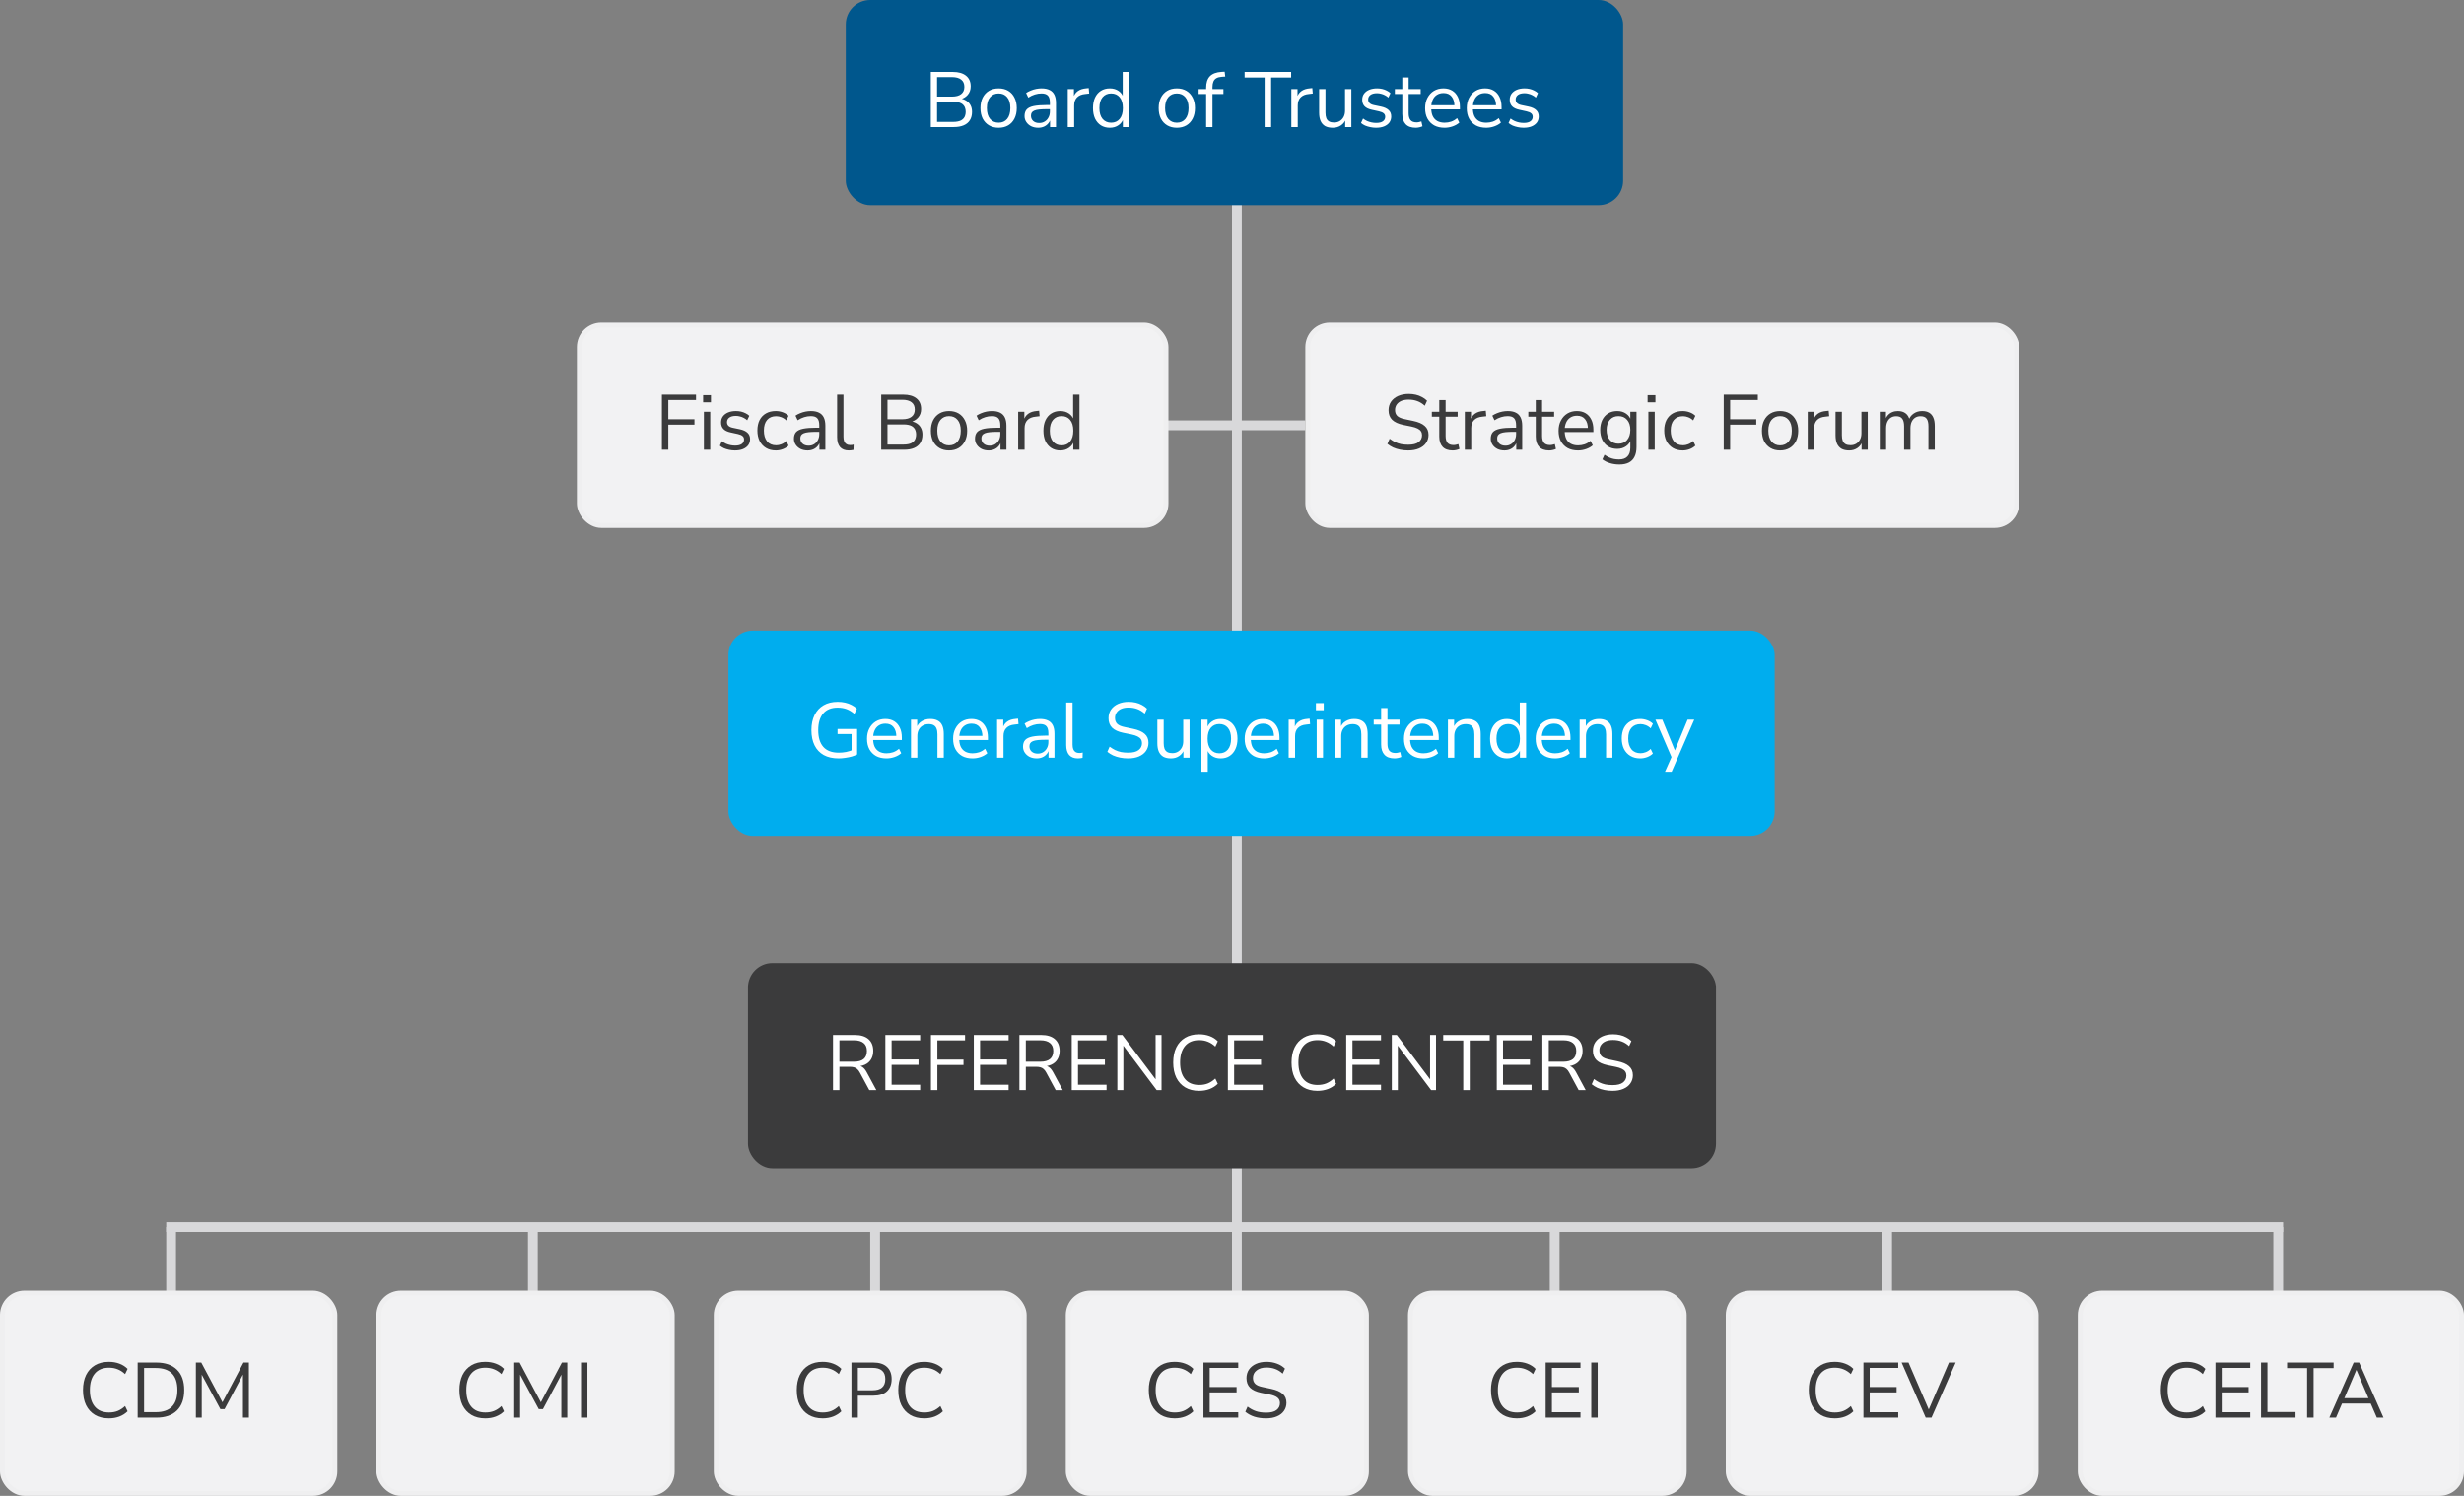 <svg xmlns="http://www.w3.org/2000/svg" width="504" height="306" viewBox="0 0 504 306" fill="none"><rect x="0" y="0" width="504" height="306" fill="#808080" stroke="none"/><line x1="238" y1="87" x2="267" y2="87" stroke="#D8D8DA" stroke-width="2"></line><line x1="34" y1="251" x2="467" y2="251" stroke="#D8D8DA" stroke-width="2"></line><line x1="253" y1="251" x2="253" y2="265" stroke="#D8D8DA" stroke-width="2"></line><line x1="318" y1="251" x2="318" y2="265" stroke="#D8D8DA" stroke-width="2"></line><line x1="386" y1="251" x2="386" y2="265" stroke="#D8D8DA" stroke-width="2"></line><line x1="466" y1="251" x2="466" y2="265" stroke="#D8D8DA" stroke-width="2"></line><line x1="35" y1="251" x2="35" y2="265" stroke="#D8D8DA" stroke-width="2"></line><line x1="109" y1="251" x2="109" y2="265" stroke="#D8D8DA" stroke-width="2"></line><line x1="179" y1="251" x2="179" y2="265" stroke="#D8D8DA" stroke-width="2"></line><line x1="253" y1="6" x2="253" y2="252" stroke="#D8D8DA" stroke-width="2"></line><rect x="173" width="159" height="42" rx="5" fill="#00578D"></rect><path d="M190.392 26V14.72H194.904C196.056 14.72 196.952 14.976 197.592 15.488C198.232 16 198.552 16.725 198.552 17.664C198.552 18.368 198.344 18.955 197.928 19.424C197.523 19.893 196.968 20.203 196.264 20.352V20.128C196.797 20.192 197.256 20.347 197.64 20.592C198.024 20.827 198.317 21.141 198.52 21.536C198.723 21.92 198.824 22.373 198.824 22.896C198.824 23.568 198.675 24.139 198.376 24.608C198.088 25.067 197.667 25.413 197.112 25.648C196.557 25.883 195.885 26 195.096 26H190.392ZM191.672 24.944H194.968C195.309 24.944 195.613 24.917 195.88 24.864C196.157 24.811 196.397 24.731 196.6 24.624C196.803 24.507 196.973 24.368 197.112 24.208C197.251 24.048 197.352 23.856 197.416 23.632C197.491 23.408 197.528 23.157 197.528 22.88C197.528 22.592 197.491 22.341 197.416 22.128C197.352 21.904 197.251 21.712 197.112 21.552C196.973 21.381 196.803 21.243 196.6 21.136C196.397 21.029 196.157 20.949 195.88 20.896C195.613 20.843 195.309 20.816 194.968 20.816H191.672V24.944ZM191.672 19.76H194.712C195.544 19.76 196.173 19.589 196.6 19.248C197.037 18.907 197.256 18.416 197.256 17.776C197.256 17.115 197.037 16.619 196.6 16.288C196.173 15.947 195.544 15.776 194.712 15.776H191.672V19.76ZM204.261 26.144C203.503 26.144 202.847 25.979 202.293 25.648C201.738 25.317 201.306 24.853 200.997 24.256C200.698 23.648 200.549 22.933 200.549 22.112C200.549 21.291 200.698 20.581 200.997 19.984C201.306 19.376 201.738 18.907 202.293 18.576C202.847 18.245 203.503 18.08 204.261 18.08C205.018 18.08 205.674 18.245 206.229 18.576C206.783 18.907 207.21 19.376 207.509 19.984C207.818 20.581 207.973 21.291 207.973 22.112C207.973 22.933 207.818 23.648 207.509 24.256C207.21 24.853 206.783 25.317 206.229 25.648C205.674 25.979 205.018 26.144 204.261 26.144ZM204.261 25.104C204.997 25.104 205.578 24.848 206.005 24.336C206.442 23.813 206.661 23.067 206.661 22.096C206.661 21.136 206.442 20.4 206.005 19.888C205.578 19.376 204.997 19.12 204.261 19.12C203.535 19.12 202.954 19.376 202.517 19.888C202.079 20.4 201.861 21.136 201.861 22.096C201.861 23.067 202.079 23.813 202.517 24.336C202.954 24.848 203.535 25.104 204.261 25.104ZM212.367 26.144C211.834 26.144 211.354 26.043 210.927 25.84C210.511 25.627 210.18 25.339 209.935 24.976C209.69 24.613 209.567 24.208 209.567 23.76C209.567 23.184 209.711 22.731 209.999 22.4C210.298 22.069 210.783 21.835 211.455 21.696C212.138 21.557 213.066 21.488 214.239 21.488H214.959V22.336H214.255C213.604 22.336 213.06 22.357 212.623 22.4C212.186 22.443 211.839 22.517 211.583 22.624C211.327 22.731 211.146 22.869 211.039 23.04C210.932 23.211 210.879 23.424 210.879 23.68C210.879 24.117 211.028 24.475 211.327 24.752C211.636 25.029 212.052 25.168 212.575 25.168C213.002 25.168 213.375 25.067 213.695 24.864C214.026 24.661 214.282 24.384 214.463 24.032C214.655 23.68 214.751 23.275 214.751 22.816V20.992C214.751 20.331 214.618 19.856 214.351 19.568C214.084 19.269 213.647 19.12 213.039 19.12C212.57 19.12 212.116 19.189 211.679 19.328C211.242 19.456 210.794 19.669 210.335 19.968L209.887 19.024C210.164 18.832 210.479 18.667 210.831 18.528C211.183 18.379 211.551 18.267 211.935 18.192C212.319 18.117 212.687 18.08 213.039 18.08C213.711 18.08 214.266 18.192 214.703 18.416C215.14 18.629 215.466 18.96 215.679 19.408C215.892 19.845 215.999 20.411 215.999 21.104V26H214.783V24.192H214.927C214.842 24.597 214.676 24.944 214.431 25.232C214.196 25.52 213.903 25.744 213.551 25.904C213.199 26.064 212.804 26.144 212.367 26.144ZM218.404 26V18.224H219.668V20.064H219.508C219.689 19.435 220.004 18.96 220.452 18.64C220.9 18.309 221.492 18.117 222.228 18.064L222.692 18.016L222.788 19.136L221.972 19.232C221.246 19.296 220.686 19.531 220.292 19.936C219.908 20.331 219.716 20.875 219.716 21.568V26H218.404ZM227.004 26.144C226.311 26.144 225.703 25.979 225.18 25.648C224.668 25.317 224.268 24.853 223.98 24.256C223.703 23.648 223.564 22.933 223.564 22.112C223.564 21.28 223.703 20.565 223.98 19.968C224.268 19.36 224.668 18.896 225.18 18.576C225.703 18.245 226.311 18.08 227.004 18.08C227.708 18.08 228.311 18.256 228.812 18.608C229.313 18.96 229.649 19.435 229.82 20.032H229.644V14.72H230.94V26H229.676V24.144H229.836C229.665 24.752 229.324 25.237 228.812 25.6C228.311 25.963 227.708 26.144 227.004 26.144ZM227.276 25.104C228.012 25.104 228.593 24.848 229.02 24.336C229.457 23.813 229.676 23.072 229.676 22.112C229.676 21.141 229.457 20.4 229.02 19.888C228.593 19.376 228.012 19.12 227.276 19.12C226.551 19.12 225.969 19.376 225.532 19.888C225.095 20.4 224.876 21.141 224.876 22.112C224.876 23.072 225.095 23.813 225.532 24.336C225.969 24.848 226.551 25.104 227.276 25.104ZM240.714 26.144C239.956 26.144 239.3 25.979 238.746 25.648C238.191 25.317 237.759 24.853 237.45 24.256C237.151 23.648 237.002 22.933 237.002 22.112C237.002 21.291 237.151 20.581 237.45 19.984C237.759 19.376 238.191 18.907 238.746 18.576C239.3 18.245 239.956 18.08 240.714 18.08C241.471 18.08 242.127 18.245 242.682 18.576C243.236 18.907 243.663 19.376 243.962 19.984C244.271 20.581 244.426 21.291 244.426 22.112C244.426 22.933 244.271 23.648 243.962 24.256C243.663 24.853 243.236 25.317 242.682 25.648C242.127 25.979 241.471 26.144 240.714 26.144ZM240.714 25.104C241.45 25.104 242.031 24.848 242.458 24.336C242.895 23.813 243.114 23.067 243.114 22.096C243.114 21.136 242.895 20.4 242.458 19.888C242.031 19.376 241.45 19.12 240.714 19.12C239.988 19.12 239.407 19.376 238.97 19.888C238.532 20.4 238.314 21.136 238.314 22.096C238.314 23.067 238.532 23.813 238.97 24.336C239.407 24.848 239.988 25.104 240.714 25.104ZM246.71 26V19.232H245.174V18.224H247.062L246.71 18.56V17.952C246.71 16.917 246.966 16.133 247.478 15.6C248.001 15.067 248.801 14.768 249.878 14.704L250.502 14.672L250.614 15.664L249.878 15.712C249.441 15.744 249.083 15.84 248.806 16C248.529 16.16 248.326 16.389 248.198 16.688C248.07 16.987 248.006 17.355 248.006 17.792V18.464L247.814 18.224H250.246V19.232H248.006V26H246.71ZM258.676 26V15.856H254.58V14.72H264.1V15.856H260.004V26H258.676ZM264.138 26V18.224H265.402V20.064H265.242C265.423 19.435 265.738 18.96 266.186 18.64C266.634 18.309 267.226 18.117 267.962 18.064L268.426 18.016L268.522 19.136L267.706 19.232C266.981 19.296 266.421 19.531 266.026 19.936C265.642 20.331 265.45 20.875 265.45 21.568V26H264.138ZM272.624 26.144C271.995 26.144 271.472 26.032 271.056 25.808C270.651 25.573 270.342 25.227 270.128 24.768C269.926 24.309 269.824 23.739 269.824 23.056V18.224H271.12V23.04C271.12 23.499 271.179 23.883 271.296 24.192C271.424 24.491 271.622 24.715 271.888 24.864C272.155 25.003 272.486 25.072 272.88 25.072C273.328 25.072 273.718 24.971 274.048 24.768C274.379 24.565 274.64 24.283 274.832 23.92C275.024 23.557 275.12 23.131 275.12 22.64V18.224H276.416V26H275.152V24.208H275.36C275.147 24.837 274.795 25.317 274.304 25.648C273.824 25.979 273.264 26.144 272.624 26.144ZM281.465 26.144C281.06 26.144 280.665 26.101 280.281 26.016C279.908 25.941 279.556 25.835 279.225 25.696C278.905 25.547 278.628 25.371 278.393 25.168L278.809 24.256C279.065 24.459 279.342 24.629 279.641 24.768C279.94 24.896 280.244 24.992 280.553 25.056C280.862 25.12 281.177 25.152 281.497 25.152C282.105 25.152 282.564 25.04 282.873 24.816C283.182 24.592 283.337 24.288 283.337 23.904C283.337 23.605 283.236 23.371 283.033 23.2C282.83 23.019 282.51 22.88 282.073 22.784L280.617 22.464C279.945 22.325 279.444 22.085 279.113 21.744C278.793 21.403 278.633 20.96 278.633 20.416C278.633 19.936 278.756 19.525 279.001 19.184C279.257 18.832 279.614 18.56 280.073 18.368C280.532 18.176 281.065 18.08 281.673 18.08C282.036 18.08 282.382 18.117 282.713 18.192C283.044 18.267 283.353 18.379 283.641 18.528C283.94 18.667 284.196 18.843 284.409 19.056L283.977 19.968C283.774 19.776 283.545 19.616 283.289 19.488C283.033 19.349 282.766 19.248 282.489 19.184C282.222 19.109 281.95 19.072 281.673 19.072C281.076 19.072 280.622 19.189 280.313 19.424C280.004 19.659 279.849 19.968 279.849 20.352C279.849 20.651 279.945 20.896 280.137 21.088C280.329 21.28 280.628 21.419 281.033 21.504L282.489 21.808C283.182 21.957 283.7 22.197 284.041 22.528C284.393 22.848 284.569 23.285 284.569 23.84C284.569 24.309 284.441 24.72 284.185 25.072C283.929 25.413 283.566 25.68 283.097 25.872C282.638 26.053 282.094 26.144 281.465 26.144ZM289.586 26.144C288.669 26.144 287.981 25.899 287.522 25.408C287.063 24.917 286.834 24.219 286.834 23.312V19.232H285.314V18.224H286.834V15.84H288.13V18.224H290.594V19.232H288.13V23.184C288.13 23.792 288.258 24.256 288.514 24.576C288.77 24.885 289.186 25.04 289.762 25.04C289.933 25.04 290.103 25.019 290.274 24.976C290.445 24.933 290.599 24.891 290.738 24.848L290.962 25.84C290.823 25.915 290.621 25.984 290.354 26.048C290.087 26.112 289.831 26.144 289.586 26.144ZM295.486 26.144C294.664 26.144 293.955 25.984 293.358 25.664C292.771 25.333 292.312 24.869 291.982 24.272C291.662 23.675 291.502 22.96 291.502 22.128C291.502 21.317 291.662 20.613 291.982 20.016C292.302 19.408 292.739 18.933 293.294 18.592C293.859 18.251 294.51 18.08 295.246 18.08C295.95 18.08 296.552 18.235 297.054 18.544C297.555 18.853 297.939 19.291 298.206 19.856C298.483 20.421 298.622 21.099 298.622 21.888V22.384H292.494V21.536H297.758L297.502 21.744C297.502 20.891 297.31 20.229 296.926 19.76C296.552 19.28 296.003 19.04 295.278 19.04C294.734 19.04 294.27 19.168 293.886 19.424C293.512 19.669 293.23 20.016 293.038 20.464C292.846 20.901 292.75 21.413 292.75 22V22.096C292.75 22.747 292.851 23.296 293.054 23.744C293.267 24.192 293.582 24.533 293.998 24.768C294.414 24.992 294.91 25.104 295.486 25.104C295.944 25.104 296.387 25.035 296.814 24.896C297.251 24.747 297.662 24.507 298.046 24.176L298.494 25.088C298.142 25.408 297.694 25.664 297.15 25.856C296.606 26.048 296.051 26.144 295.486 26.144ZM304.001 26.144C303.18 26.144 302.471 25.984 301.873 25.664C301.287 25.333 300.828 24.869 300.497 24.272C300.177 23.675 300.017 22.96 300.017 22.128C300.017 21.317 300.177 20.613 300.497 20.016C300.817 19.408 301.255 18.933 301.809 18.592C302.375 18.251 303.025 18.08 303.761 18.08C304.465 18.08 305.068 18.235 305.569 18.544C306.071 18.853 306.455 19.291 306.721 19.856C306.999 20.421 307.137 21.099 307.137 21.888V22.384H301.009V21.536H306.273L306.017 21.744C306.017 20.891 305.825 20.229 305.441 19.76C305.068 19.28 304.519 19.04 303.793 19.04C303.249 19.04 302.785 19.168 302.401 19.424C302.028 19.669 301.745 20.016 301.553 20.464C301.361 20.901 301.265 21.413 301.265 22V22.096C301.265 22.747 301.367 23.296 301.569 23.744C301.783 24.192 302.097 24.533 302.513 24.768C302.929 24.992 303.425 25.104 304.001 25.104C304.46 25.104 304.903 25.035 305.329 24.896C305.767 24.747 306.177 24.507 306.561 24.176L307.009 25.088C306.657 25.408 306.209 25.664 305.665 25.856C305.121 26.048 304.567 26.144 304.001 26.144ZM311.637 26.144C311.232 26.144 310.837 26.101 310.453 26.016C310.08 25.941 309.728 25.835 309.397 25.696C309.077 25.547 308.8 25.371 308.565 25.168L308.981 24.256C309.237 24.459 309.514 24.629 309.813 24.768C310.112 24.896 310.416 24.992 310.725 25.056C311.034 25.12 311.349 25.152 311.669 25.152C312.277 25.152 312.736 25.04 313.045 24.816C313.354 24.592 313.509 24.288 313.509 23.904C313.509 23.605 313.408 23.371 313.205 23.2C313.002 23.019 312.682 22.88 312.245 22.784L310.789 22.464C310.117 22.325 309.616 22.085 309.285 21.744C308.965 21.403 308.805 20.96 308.805 20.416C308.805 19.936 308.928 19.525 309.173 19.184C309.429 18.832 309.786 18.56 310.245 18.368C310.704 18.176 311.237 18.08 311.845 18.08C312.208 18.08 312.554 18.117 312.885 18.192C313.216 18.267 313.525 18.379 313.813 18.528C314.112 18.667 314.368 18.843 314.581 19.056L314.149 19.968C313.946 19.776 313.717 19.616 313.461 19.488C313.205 19.349 312.938 19.248 312.661 19.184C312.394 19.109 312.122 19.072 311.845 19.072C311.248 19.072 310.794 19.189 310.485 19.424C310.176 19.659 310.021 19.968 310.021 20.352C310.021 20.651 310.117 20.896 310.309 21.088C310.501 21.28 310.8 21.419 311.205 21.504L312.661 21.808C313.354 21.957 313.872 22.197 314.213 22.528C314.565 22.848 314.741 23.285 314.741 23.84C314.741 24.309 314.613 24.72 314.357 25.072C314.101 25.413 313.738 25.68 313.269 25.872C312.81 26.053 312.266 26.144 311.637 26.144Z" fill="white"></path><rect x="118.5" y="66.5" width="120" height="41" rx="4.5" fill="#F2F2F3"></rect><rect x="118.5" y="66.5" width="120" height="41" rx="4.5" stroke="#EFEFF0"></rect><path d="M135.392 92V80.72H142.368V81.824H136.704V85.76H142.048V86.864H136.704V92H135.392ZM143.822 82.288V80.832H145.422V82.288H143.822ZM143.982 92V84.224H145.278V92H143.982ZM150.324 92.144C149.919 92.144 149.524 92.101 149.14 92.016C148.767 91.941 148.415 91.835 148.084 91.696C147.764 91.547 147.487 91.371 147.252 91.168L147.668 90.256C147.924 90.459 148.202 90.629 148.5 90.768C148.799 90.896 149.103 90.992 149.412 91.056C149.722 91.12 150.036 91.152 150.356 91.152C150.964 91.152 151.423 91.04 151.732 90.816C152.042 90.592 152.196 90.288 152.196 89.904C152.196 89.605 152.095 89.371 151.892 89.2C151.69 89.019 151.37 88.88 150.932 88.784L149.476 88.464C148.804 88.325 148.303 88.085 147.972 87.744C147.652 87.403 147.492 86.96 147.492 86.416C147.492 85.936 147.615 85.525 147.86 85.184C148.116 84.832 148.474 84.56 148.932 84.368C149.391 84.176 149.924 84.08 150.532 84.08C150.895 84.08 151.242 84.117 151.572 84.192C151.903 84.267 152.212 84.379 152.5 84.528C152.799 84.667 153.055 84.843 153.268 85.056L152.836 85.968C152.634 85.776 152.404 85.616 152.148 85.488C151.892 85.349 151.626 85.248 151.348 85.184C151.082 85.109 150.81 85.072 150.532 85.072C149.935 85.072 149.482 85.189 149.172 85.424C148.863 85.659 148.708 85.968 148.708 86.352C148.708 86.651 148.804 86.896 148.996 87.088C149.188 87.28 149.487 87.419 149.892 87.504L151.348 87.808C152.042 87.957 152.559 88.197 152.9 88.528C153.252 88.848 153.428 89.285 153.428 89.84C153.428 90.309 153.3 90.72 153.044 91.072C152.788 91.413 152.426 91.68 151.956 91.872C151.498 92.053 150.954 92.144 150.324 92.144ZM158.7 92.144C157.921 92.144 157.249 91.973 156.684 91.632C156.118 91.291 155.681 90.816 155.372 90.208C155.073 89.589 154.924 88.875 154.924 88.064C154.924 87.243 155.073 86.533 155.372 85.936C155.681 85.339 156.118 84.88 156.684 84.56C157.249 84.24 157.921 84.08 158.7 84.08C159.18 84.08 159.654 84.165 160.124 84.336C160.593 84.507 160.982 84.747 161.292 85.056L160.844 86C160.534 85.701 160.193 85.483 159.82 85.344C159.457 85.205 159.11 85.136 158.78 85.136C157.969 85.136 157.345 85.392 156.908 85.904C156.47 86.405 156.252 87.131 156.252 88.08C156.252 89.008 156.47 89.744 156.908 90.288C157.345 90.821 157.969 91.088 158.78 91.088C159.11 91.088 159.457 91.019 159.82 90.88C160.193 90.741 160.534 90.517 160.844 90.208L161.292 91.152C160.982 91.461 160.588 91.707 160.108 91.888C159.638 92.059 159.169 92.144 158.7 92.144ZM165.195 92.144C164.662 92.144 164.182 92.043 163.755 91.84C163.339 91.627 163.009 91.339 162.763 90.976C162.518 90.613 162.395 90.208 162.395 89.76C162.395 89.184 162.539 88.731 162.827 88.4C163.126 88.069 163.611 87.835 164.283 87.696C164.966 87.557 165.894 87.488 167.067 87.488H167.787V88.336H167.083C166.433 88.336 165.889 88.357 165.451 88.4C165.014 88.443 164.667 88.517 164.411 88.624C164.155 88.731 163.974 88.869 163.867 89.04C163.761 89.211 163.707 89.424 163.707 89.68C163.707 90.117 163.857 90.475 164.155 90.752C164.465 91.029 164.881 91.168 165.403 91.168C165.83 91.168 166.203 91.067 166.523 90.864C166.854 90.661 167.11 90.384 167.291 90.032C167.483 89.68 167.579 89.275 167.579 88.816V86.992C167.579 86.331 167.446 85.856 167.179 85.568C166.913 85.269 166.475 85.12 165.867 85.12C165.398 85.12 164.945 85.189 164.507 85.328C164.07 85.456 163.622 85.669 163.163 85.968L162.715 85.024C162.993 84.832 163.307 84.667 163.659 84.528C164.011 84.379 164.379 84.267 164.763 84.192C165.147 84.117 165.515 84.08 165.867 84.08C166.539 84.08 167.094 84.192 167.531 84.416C167.969 84.629 168.294 84.96 168.507 85.408C168.721 85.845 168.827 86.411 168.827 87.104V92H167.611V90.192H167.755C167.67 90.597 167.505 90.944 167.259 91.232C167.025 91.52 166.731 91.744 166.379 91.904C166.027 92.064 165.633 92.144 165.195 92.144ZM173.616 92.144C172.826 92.144 172.229 91.909 171.824 91.44C171.429 90.971 171.232 90.299 171.232 89.424V80.72H172.528V89.328C172.528 89.701 172.576 90.016 172.672 90.272C172.778 90.528 172.933 90.72 173.136 90.848C173.338 90.976 173.589 91.04 173.888 91.04C174.016 91.04 174.138 91.035 174.256 91.024C174.384 91.003 174.501 90.976 174.608 90.944L174.576 92.032C174.405 92.064 174.24 92.091 174.08 92.112C173.93 92.133 173.776 92.144 173.616 92.144ZM180.251 92V80.72H184.763C185.915 80.72 186.811 80.976 187.451 81.488C188.091 82 188.411 82.725 188.411 83.664C188.411 84.368 188.203 84.955 187.787 85.424C187.382 85.893 186.827 86.203 186.123 86.352V86.128C186.657 86.192 187.115 86.347 187.499 86.592C187.883 86.827 188.177 87.141 188.379 87.536C188.582 87.92 188.683 88.373 188.683 88.896C188.683 89.568 188.534 90.139 188.235 90.608C187.947 91.067 187.526 91.413 186.971 91.648C186.417 91.883 185.745 92 184.955 92H180.251ZM181.531 90.944H184.827C185.169 90.944 185.473 90.917 185.739 90.864C186.017 90.811 186.257 90.731 186.459 90.624C186.662 90.507 186.833 90.368 186.971 90.208C187.11 90.048 187.211 89.856 187.275 89.632C187.35 89.408 187.387 89.157 187.387 88.88C187.387 88.592 187.35 88.341 187.275 88.128C187.211 87.904 187.11 87.712 186.971 87.552C186.833 87.381 186.662 87.243 186.459 87.136C186.257 87.029 186.017 86.949 185.739 86.896C185.473 86.843 185.169 86.816 184.827 86.816H181.531V90.944ZM181.531 85.76H184.571C185.403 85.76 186.033 85.589 186.459 85.248C186.897 84.907 187.115 84.416 187.115 83.776C187.115 83.115 186.897 82.619 186.459 82.288C186.033 81.947 185.403 81.776 184.571 81.776H181.531V85.76ZM194.12 92.144C193.363 92.144 192.707 91.979 192.152 91.648C191.597 91.317 191.165 90.853 190.856 90.256C190.557 89.648 190.408 88.933 190.408 88.112C190.408 87.291 190.557 86.581 190.856 85.984C191.165 85.376 191.597 84.907 192.152 84.576C192.707 84.245 193.363 84.08 194.12 84.08C194.877 84.08 195.533 84.245 196.088 84.576C196.643 84.907 197.069 85.376 197.368 85.984C197.677 86.581 197.832 87.291 197.832 88.112C197.832 88.933 197.677 89.648 197.368 90.256C197.069 90.853 196.643 91.317 196.088 91.648C195.533 91.979 194.877 92.144 194.12 92.144ZM194.12 91.104C194.856 91.104 195.437 90.848 195.864 90.336C196.301 89.813 196.52 89.067 196.52 88.096C196.52 87.136 196.301 86.4 195.864 85.888C195.437 85.376 194.856 85.12 194.12 85.12C193.395 85.12 192.813 85.376 192.376 85.888C191.939 86.4 191.72 87.136 191.72 88.096C191.72 89.067 191.939 89.813 192.376 90.336C192.813 90.848 193.395 91.104 194.12 91.104ZM202.227 92.144C201.693 92.144 201.213 92.043 200.787 91.84C200.371 91.627 200.04 91.339 199.795 90.976C199.549 90.613 199.427 90.208 199.427 89.76C199.427 89.184 199.571 88.731 199.859 88.4C200.157 88.069 200.643 87.835 201.315 87.696C201.997 87.557 202.925 87.488 204.099 87.488H204.819V88.336H204.115C203.464 88.336 202.92 88.357 202.483 88.4C202.045 88.443 201.699 88.517 201.443 88.624C201.187 88.731 201.005 88.869 200.899 89.04C200.792 89.211 200.739 89.424 200.739 89.68C200.739 90.117 200.888 90.475 201.187 90.752C201.496 91.029 201.912 91.168 202.435 91.168C202.861 91.168 203.235 91.067 203.555 90.864C203.885 90.661 204.141 90.384 204.323 90.032C204.515 89.68 204.611 89.275 204.611 88.816V86.992C204.611 86.331 204.477 85.856 204.211 85.568C203.944 85.269 203.507 85.12 202.899 85.12C202.429 85.12 201.976 85.189 201.539 85.328C201.101 85.456 200.653 85.669 200.195 85.968L199.747 85.024C200.024 84.832 200.339 84.667 200.691 84.528C201.043 84.379 201.411 84.267 201.795 84.192C202.179 84.117 202.547 84.08 202.899 84.08C203.571 84.08 204.125 84.192 204.563 84.416C205 84.629 205.325 84.96 205.539 85.408C205.752 85.845 205.859 86.411 205.859 87.104V92H204.643V90.192H204.787C204.701 90.597 204.536 90.944 204.291 91.232C204.056 91.52 203.763 91.744 203.411 91.904C203.059 92.064 202.664 92.144 202.227 92.144ZM208.263 92V84.224H209.527V86.064H209.367C209.548 85.435 209.863 84.96 210.311 84.64C210.759 84.309 211.351 84.117 212.087 84.064L212.551 84.016L212.647 85.136L211.831 85.232C211.106 85.296 210.546 85.531 210.151 85.936C209.767 86.331 209.575 86.875 209.575 87.568V92H208.263ZM216.864 92.144C216.17 92.144 215.562 91.979 215.039 91.648C214.528 91.317 214.128 90.853 213.84 90.256C213.562 89.648 213.424 88.933 213.424 88.112C213.424 87.28 213.562 86.565 213.84 85.968C214.128 85.36 214.528 84.896 215.039 84.576C215.562 84.245 216.17 84.08 216.864 84.08C217.568 84.08 218.17 84.256 218.672 84.608C219.173 84.96 219.509 85.435 219.68 86.032H219.504V80.72H220.8V92H219.536V90.144H219.696C219.525 90.752 219.184 91.237 218.672 91.6C218.17 91.963 217.568 92.144 216.864 92.144ZM217.136 91.104C217.872 91.104 218.453 90.848 218.88 90.336C219.317 89.813 219.536 89.072 219.536 88.112C219.536 87.141 219.317 86.4 218.88 85.888C218.453 85.376 217.872 85.12 217.136 85.12C216.41 85.12 215.829 85.376 215.392 85.888C214.954 86.4 214.736 87.141 214.736 88.112C214.736 89.072 214.954 89.813 215.392 90.336C215.829 90.848 216.41 91.104 217.136 91.104Z" fill="#3B3B3C"></path><rect x="267.5" y="66.5" width="145" height="41" rx="4.5" fill="#F2F2F3"></rect><rect x="267.5" y="66.5" width="145" height="41" rx="4.5" stroke="#EFEFF0"></rect><path d="M288.04 92.144C287.453 92.144 286.899 92.091 286.376 91.984C285.864 91.877 285.389 91.728 284.952 91.536C284.525 91.333 284.136 91.088 283.784 90.8L284.248 89.744C284.611 90.011 284.979 90.24 285.352 90.432C285.736 90.613 286.147 90.752 286.584 90.848C287.032 90.933 287.517 90.976 288.04 90.976C289 90.976 289.709 90.8 290.168 90.448C290.637 90.085 290.872 89.611 290.872 89.024C290.872 88.715 290.797 88.448 290.648 88.224C290.509 88 290.275 87.808 289.944 87.648C289.624 87.488 289.203 87.355 288.68 87.248L287.016 86.912C286.013 86.699 285.261 86.352 284.76 85.872C284.269 85.381 284.024 84.731 284.024 83.92C284.024 83.248 284.195 82.661 284.536 82.16C284.888 81.659 285.373 81.269 285.992 80.992C286.621 80.715 287.336 80.576 288.136 80.576C288.648 80.576 289.133 80.629 289.592 80.736C290.051 80.843 290.472 81.003 290.856 81.216C291.251 81.419 291.597 81.669 291.896 81.968L291.432 82.992C290.952 82.555 290.445 82.24 289.912 82.048C289.379 81.845 288.781 81.744 288.12 81.744C287.555 81.744 287.064 81.829 286.648 82C286.243 82.171 285.923 82.421 285.688 82.752C285.464 83.072 285.352 83.445 285.352 83.872C285.352 84.384 285.507 84.789 285.816 85.088C286.136 85.387 286.653 85.605 287.368 85.744L289.032 86.096C290.109 86.32 290.904 86.661 291.416 87.12C291.939 87.568 292.2 88.181 292.2 88.96C292.2 89.579 292.029 90.133 291.688 90.624C291.357 91.104 290.877 91.477 290.248 91.744C289.629 92.011 288.893 92.144 288.04 92.144ZM297.149 92.144C296.231 92.144 295.543 91.899 295.085 91.408C294.626 90.917 294.397 90.219 294.397 89.312V85.232H292.877V84.224H294.397V81.84H295.693V84.224H298.157V85.232H295.693V89.184C295.693 89.792 295.821 90.256 296.077 90.576C296.333 90.885 296.749 91.04 297.325 91.04C297.495 91.04 297.666 91.019 297.837 90.976C298.007 90.933 298.162 90.891 298.301 90.848L298.525 91.84C298.386 91.915 298.183 91.984 297.917 92.048C297.65 92.112 297.394 92.144 297.149 92.144ZM299.622 92V84.224H300.886V86.064H300.726C300.908 85.435 301.222 84.96 301.67 84.64C302.118 84.309 302.71 84.117 303.446 84.064L303.91 84.016L304.006 85.136L303.19 85.232C302.465 85.296 301.905 85.531 301.51 85.936C301.126 86.331 300.934 86.875 300.934 87.568V92H299.622ZM307.727 92.144C307.193 92.144 306.713 92.043 306.287 91.84C305.871 91.627 305.54 91.339 305.295 90.976C305.049 90.613 304.927 90.208 304.927 89.76C304.927 89.184 305.071 88.731 305.359 88.4C305.657 88.069 306.143 87.835 306.815 87.696C307.497 87.557 308.425 87.488 309.599 87.488H310.319V88.336H309.615C308.964 88.336 308.42 88.357 307.983 88.4C307.545 88.443 307.199 88.517 306.943 88.624C306.687 88.731 306.505 88.869 306.399 89.04C306.292 89.211 306.239 89.424 306.239 89.68C306.239 90.117 306.388 90.475 306.687 90.752C306.996 91.029 307.412 91.168 307.935 91.168C308.361 91.168 308.735 91.067 309.055 90.864C309.385 90.661 309.641 90.384 309.823 90.032C310.015 89.68 310.111 89.275 310.111 88.816V86.992C310.111 86.331 309.977 85.856 309.711 85.568C309.444 85.269 309.007 85.12 308.399 85.12C307.929 85.12 307.476 85.189 307.039 85.328C306.601 85.456 306.153 85.669 305.695 85.968L305.247 85.024C305.524 84.832 305.839 84.667 306.191 84.528C306.543 84.379 306.911 84.267 307.295 84.192C307.679 84.117 308.047 84.08 308.399 84.08C309.071 84.08 309.625 84.192 310.063 84.416C310.5 84.629 310.825 84.96 311.039 85.408C311.252 85.845 311.359 86.411 311.359 87.104V92H310.143V90.192H310.287C310.201 90.597 310.036 90.944 309.791 91.232C309.556 91.52 309.263 91.744 308.911 91.904C308.559 92.064 308.164 92.144 307.727 92.144ZM316.883 92.144C315.966 92.144 315.278 91.899 314.819 91.408C314.36 90.917 314.131 90.219 314.131 89.312V85.232H312.611V84.224H314.131V81.84H315.427V84.224H317.891V85.232H315.427V89.184C315.427 89.792 315.555 90.256 315.811 90.576C316.067 90.885 316.483 91.04 317.059 91.04C317.23 91.04 317.4 91.019 317.571 90.976C317.742 90.933 317.896 90.891 318.035 90.848L318.259 91.84C318.12 91.915 317.918 91.984 317.651 92.048C317.384 92.112 317.128 92.144 316.883 92.144ZM322.783 92.144C321.961 92.144 321.252 91.984 320.655 91.664C320.068 91.333 319.609 90.869 319.279 90.272C318.959 89.675 318.799 88.96 318.799 88.128C318.799 87.317 318.959 86.613 319.279 86.016C319.599 85.408 320.036 84.933 320.591 84.592C321.156 84.251 321.807 84.08 322.543 84.08C323.247 84.08 323.849 84.235 324.351 84.544C324.852 84.853 325.236 85.291 325.503 85.856C325.78 86.421 325.919 87.099 325.919 87.888V88.384H319.791V87.536H325.055L324.799 87.744C324.799 86.891 324.607 86.229 324.223 85.76C323.849 85.28 323.3 85.04 322.575 85.04C322.031 85.04 321.567 85.168 321.183 85.424C320.809 85.669 320.527 86.016 320.335 86.464C320.143 86.901 320.047 87.413 320.047 88V88.096C320.047 88.747 320.148 89.296 320.351 89.744C320.564 90.192 320.879 90.533 321.295 90.768C321.711 90.992 322.207 91.104 322.783 91.104C323.241 91.104 323.684 91.035 324.111 90.896C324.548 90.747 324.959 90.507 325.343 90.176L325.791 91.088C325.439 91.408 324.991 91.664 324.447 91.856C323.903 92.048 323.348 92.144 322.783 92.144ZM331.234 95.024C330.562 95.024 329.927 94.933 329.33 94.752C328.743 94.581 328.221 94.32 327.762 93.968L328.194 93.024C328.514 93.248 328.829 93.429 329.138 93.568C329.458 93.717 329.783 93.824 330.114 93.888C330.455 93.952 330.807 93.984 331.17 93.984C331.927 93.984 332.498 93.781 332.882 93.376C333.277 92.971 333.474 92.384 333.474 91.616V89.808H333.634C333.474 90.427 333.133 90.917 332.61 91.28C332.098 91.643 331.495 91.824 330.802 91.824C330.087 91.824 329.469 91.664 328.946 91.344C328.423 91.013 328.018 90.555 327.73 89.968C327.453 89.381 327.314 88.704 327.314 87.936C327.314 87.168 327.453 86.496 327.73 85.92C328.018 85.333 328.423 84.88 328.946 84.56C329.469 84.24 330.087 84.08 330.802 84.08C331.506 84.08 332.114 84.261 332.626 84.624C333.138 84.976 333.469 85.456 333.618 86.064H333.474V84.224H334.738V91.44C334.738 92.229 334.605 92.891 334.338 93.424C334.082 93.957 333.693 94.357 333.17 94.624C332.647 94.891 332.002 95.024 331.234 95.024ZM331.042 90.768C331.789 90.768 332.381 90.512 332.818 90C333.255 89.488 333.474 88.8 333.474 87.936C333.474 87.072 333.255 86.389 332.818 85.888C332.381 85.376 331.789 85.12 331.042 85.12C330.306 85.12 329.719 85.376 329.282 85.888C328.845 86.389 328.626 87.072 328.626 87.936C328.626 88.8 328.845 89.488 329.282 90C329.719 90.512 330.306 90.768 331.042 90.768ZM337.009 82.288V80.832H338.609V82.288H337.009ZM337.169 92V84.224H338.465V92H337.169ZM344.184 92.144C343.405 92.144 342.733 91.973 342.168 91.632C341.603 91.291 341.165 90.816 340.856 90.208C340.557 89.589 340.408 88.875 340.408 88.064C340.408 87.243 340.557 86.533 340.856 85.936C341.165 85.339 341.603 84.88 342.168 84.56C342.733 84.24 343.405 84.08 344.184 84.08C344.664 84.08 345.139 84.165 345.608 84.336C346.077 84.507 346.467 84.747 346.776 85.056L346.328 86C346.019 85.701 345.677 85.483 345.304 85.344C344.941 85.205 344.595 85.136 344.264 85.136C343.453 85.136 342.829 85.392 342.392 85.904C341.955 86.405 341.736 87.131 341.736 88.08C341.736 89.008 341.955 89.744 342.392 90.288C342.829 90.821 343.453 91.088 344.264 91.088C344.595 91.088 344.941 91.019 345.304 90.88C345.677 90.741 346.019 90.517 346.328 90.208L346.776 91.152C346.467 91.461 346.072 91.707 345.592 91.888C345.123 92.059 344.653 92.144 344.184 92.144ZM352.58 92V80.72H359.556V81.824H353.892V85.76H359.236V86.864H353.892V92H352.58ZM364.104 92.144C363.347 92.144 362.691 91.979 362.136 91.648C361.582 91.317 361.15 90.853 360.84 90.256C360.542 89.648 360.392 88.933 360.392 88.112C360.392 87.291 360.542 86.581 360.84 85.984C361.15 85.376 361.582 84.907 362.136 84.576C362.691 84.245 363.347 84.08 364.104 84.08C364.862 84.08 365.518 84.245 366.072 84.576C366.627 84.907 367.054 85.376 367.352 85.984C367.662 86.581 367.816 87.291 367.816 88.112C367.816 88.933 367.662 89.648 367.352 90.256C367.054 90.853 366.627 91.317 366.072 91.648C365.518 91.979 364.862 92.144 364.104 92.144ZM364.104 91.104C364.84 91.104 365.422 90.848 365.848 90.336C366.286 89.813 366.504 89.067 366.504 88.096C366.504 87.136 366.286 86.4 365.848 85.888C365.422 85.376 364.84 85.12 364.104 85.12C363.379 85.12 362.798 85.376 362.36 85.888C361.923 86.4 361.704 87.136 361.704 88.096C361.704 89.067 361.923 89.813 362.36 90.336C362.798 90.848 363.379 91.104 364.104 91.104ZM369.763 92V84.224H371.027V86.064H370.867C371.048 85.435 371.363 84.96 371.811 84.64C372.259 84.309 372.851 84.117 373.587 84.064L374.051 84.016L374.147 85.136L373.331 85.232C372.606 85.296 372.046 85.531 371.651 85.936C371.267 86.331 371.075 86.875 371.075 87.568V92H369.763ZM378.249 92.144C377.62 92.144 377.097 92.032 376.681 91.808C376.276 91.573 375.967 91.227 375.753 90.768C375.551 90.309 375.449 89.739 375.449 89.056V84.224H376.745V89.04C376.745 89.499 376.804 89.883 376.921 90.192C377.049 90.491 377.247 90.715 377.513 90.864C377.78 91.003 378.111 91.072 378.505 91.072C378.953 91.072 379.343 90.971 379.673 90.768C380.004 90.565 380.265 90.283 380.457 89.92C380.649 89.557 380.745 89.131 380.745 88.64V84.224H382.041V92H380.777V90.208H380.985C380.772 90.837 380.42 91.317 379.929 91.648C379.449 91.979 378.889 92.144 378.249 92.144ZM384.498 92V84.224H385.762V85.952H385.586C385.714 85.557 385.901 85.221 386.146 84.944C386.402 84.656 386.701 84.443 387.042 84.304C387.394 84.155 387.778 84.08 388.194 84.08C388.855 84.08 389.389 84.24 389.794 84.56C390.21 84.869 390.487 85.355 390.626 86.016H390.386C390.578 85.419 390.919 84.949 391.41 84.608C391.911 84.256 392.493 84.08 393.154 84.08C393.741 84.08 394.221 84.192 394.594 84.416C394.978 84.64 395.266 84.981 395.458 85.44C395.65 85.888 395.746 86.459 395.746 87.152V92H394.45V87.216C394.45 86.501 394.327 85.979 394.082 85.648C393.837 85.307 393.421 85.136 392.834 85.136C392.418 85.136 392.05 85.237 391.73 85.44C391.421 85.643 391.181 85.931 391.01 86.304C390.85 86.667 390.77 87.099 390.77 87.6V92H389.474V87.216C389.474 86.501 389.346 85.979 389.09 85.648C388.845 85.307 388.434 85.136 387.858 85.136C387.431 85.136 387.063 85.237 386.754 85.44C386.445 85.643 386.205 85.931 386.034 86.304C385.874 86.667 385.794 87.099 385.794 87.6V92H384.498Z" fill="#3B3B3C"></path><rect x="149" y="129" width="214" height="42" rx="5" fill="#00ADEE"></rect><path d="M171.544 155.144C170.339 155.144 169.32 154.915 168.488 154.456C167.667 153.997 167.043 153.336 166.616 152.472C166.189 151.608 165.976 150.573 165.976 149.368C165.976 148.173 166.189 147.144 166.616 146.28C167.043 145.416 167.656 144.749 168.456 144.28C169.256 143.811 170.221 143.576 171.352 143.576C171.885 143.576 172.387 143.629 172.856 143.736C173.336 143.843 173.779 144.003 174.184 144.216C174.6 144.419 174.963 144.675 175.272 144.984L174.76 146.04C174.248 145.592 173.72 145.267 173.176 145.064C172.632 144.861 172.019 144.76 171.336 144.76C170.045 144.76 169.059 145.16 168.376 145.96C167.704 146.76 167.368 147.896 167.368 149.368C167.368 150.861 167.715 152.003 168.408 152.792C169.112 153.581 170.168 153.976 171.576 153.976C172.088 153.976 172.589 153.928 173.08 153.832C173.571 153.725 174.035 153.581 174.472 153.4L174.184 154.152V150.168H171.32V149.128H175.32V154.344C175.032 154.493 174.675 154.632 174.248 154.76C173.821 154.877 173.373 154.968 172.904 155.032C172.435 155.107 171.981 155.144 171.544 155.144ZM181.329 155.144C180.508 155.144 179.799 154.984 179.201 154.664C178.615 154.333 178.156 153.869 177.825 153.272C177.505 152.675 177.345 151.96 177.345 151.128C177.345 150.317 177.505 149.613 177.825 149.016C178.145 148.408 178.583 147.933 179.137 147.592C179.703 147.251 180.353 147.08 181.089 147.08C181.793 147.08 182.396 147.235 182.897 147.544C183.399 147.853 183.783 148.291 184.049 148.856C184.327 149.421 184.465 150.099 184.465 150.888V151.384H178.337V150.536H183.601L183.345 150.744C183.345 149.891 183.153 149.229 182.769 148.76C182.396 148.28 181.847 148.04 181.121 148.04C180.577 148.04 180.113 148.168 179.729 148.424C179.356 148.669 179.073 149.016 178.881 149.464C178.689 149.901 178.593 150.413 178.593 151V151.096C178.593 151.747 178.695 152.296 178.897 152.744C179.111 153.192 179.425 153.533 179.841 153.768C180.257 153.992 180.753 154.104 181.329 154.104C181.788 154.104 182.231 154.035 182.657 153.896C183.095 153.747 183.505 153.507 183.889 153.176L184.337 154.088C183.985 154.408 183.537 154.664 182.993 154.856C182.449 155.048 181.895 155.144 181.329 155.144ZM186.341 155V147.224H187.605V148.952H187.429C187.653 148.333 188.016 147.869 188.517 147.56C189.029 147.24 189.616 147.08 190.277 147.08C190.896 147.08 191.408 147.192 191.813 147.416C192.229 147.629 192.538 147.965 192.741 148.424C192.944 148.883 193.045 149.459 193.045 150.152V155H191.749V150.232C191.749 149.752 191.685 149.357 191.557 149.048C191.44 148.739 191.248 148.509 190.981 148.36C190.725 148.211 190.389 148.136 189.973 148.136C189.504 148.136 189.093 148.237 188.741 148.44C188.389 148.643 188.117 148.925 187.925 149.288C187.733 149.651 187.637 150.077 187.637 150.568V155H186.341ZM198.939 155.144C198.117 155.144 197.408 154.984 196.811 154.664C196.224 154.333 195.765 153.869 195.435 153.272C195.115 152.675 194.955 151.96 194.955 151.128C194.955 150.317 195.115 149.613 195.435 149.016C195.755 148.408 196.192 147.933 196.747 147.592C197.312 147.251 197.963 147.08 198.699 147.08C199.403 147.08 200.005 147.235 200.507 147.544C201.008 147.853 201.392 148.291 201.659 148.856C201.936 149.421 202.075 150.099 202.075 150.888V151.384H195.947V150.536H201.211L200.955 150.744C200.955 149.891 200.763 149.229 200.379 148.76C200.005 148.28 199.456 148.04 198.731 148.04C198.187 148.04 197.723 148.168 197.339 148.424C196.965 148.669 196.683 149.016 196.491 149.464C196.299 149.901 196.203 150.413 196.203 151V151.096C196.203 151.747 196.304 152.296 196.507 152.744C196.72 153.192 197.035 153.533 197.451 153.768C197.867 153.992 198.363 154.104 198.939 154.104C199.397 154.104 199.84 154.035 200.267 153.896C200.704 153.747 201.115 153.507 201.499 153.176L201.947 154.088C201.595 154.408 201.147 154.664 200.603 154.856C200.059 155.048 199.504 155.144 198.939 155.144ZM203.95 155V147.224H205.214V149.064H205.054C205.236 148.435 205.55 147.96 205.998 147.64C206.446 147.309 207.038 147.117 207.774 147.064L208.238 147.016L208.334 148.136L207.518 148.232C206.793 148.296 206.233 148.531 205.838 148.936C205.454 149.331 205.262 149.875 205.262 150.568V155H203.95ZM212.055 155.144C211.521 155.144 211.041 155.043 210.615 154.84C210.199 154.627 209.868 154.339 209.623 153.976C209.377 153.613 209.255 153.208 209.255 152.76C209.255 152.184 209.399 151.731 209.687 151.4C209.985 151.069 210.471 150.835 211.143 150.696C211.825 150.557 212.753 150.488 213.927 150.488H214.647V151.336H213.943C213.292 151.336 212.748 151.357 212.311 151.4C211.873 151.443 211.527 151.517 211.271 151.624C211.015 151.731 210.833 151.869 210.727 152.04C210.62 152.211 210.567 152.424 210.567 152.68C210.567 153.117 210.716 153.475 211.015 153.752C211.324 154.029 211.74 154.168 212.263 154.168C212.689 154.168 213.063 154.067 213.383 153.864C213.713 153.661 213.969 153.384 214.151 153.032C214.343 152.68 214.439 152.275 214.439 151.816V149.992C214.439 149.331 214.305 148.856 214.039 148.568C213.772 148.269 213.335 148.12 212.727 148.12C212.257 148.12 211.804 148.189 211.367 148.328C210.929 148.456 210.481 148.669 210.023 148.968L209.575 148.024C209.852 147.832 210.167 147.667 210.519 147.528C210.871 147.379 211.239 147.267 211.623 147.192C212.007 147.117 212.375 147.08 212.727 147.08C213.399 147.08 213.953 147.192 214.391 147.416C214.828 147.629 215.153 147.96 215.367 148.408C215.58 148.845 215.687 149.411 215.687 150.104V155H214.471V153.192H214.615C214.529 153.597 214.364 153.944 214.119 154.232C213.884 154.52 213.591 154.744 213.239 154.904C212.887 155.064 212.492 155.144 212.055 155.144ZM220.475 155.144C219.686 155.144 219.088 154.909 218.683 154.44C218.288 153.971 218.091 153.299 218.091 152.424V143.72H219.387V152.328C219.387 152.701 219.435 153.016 219.531 153.272C219.638 153.528 219.792 153.72 219.995 153.848C220.198 153.976 220.448 154.04 220.747 154.04C220.875 154.04 220.998 154.035 221.115 154.024C221.243 154.003 221.36 153.976 221.467 153.944L221.435 155.032C221.264 155.064 221.099 155.091 220.939 155.112C220.79 155.133 220.635 155.144 220.475 155.144ZM230.759 155.144C230.172 155.144 229.617 155.091 229.095 154.984C228.583 154.877 228.108 154.728 227.671 154.536C227.244 154.333 226.855 154.088 226.503 153.8L226.967 152.744C227.329 153.011 227.697 153.24 228.071 153.432C228.455 153.613 228.865 153.752 229.303 153.848C229.751 153.933 230.236 153.976 230.759 153.976C231.719 153.976 232.428 153.8 232.887 153.448C233.356 153.085 233.591 152.611 233.591 152.024C233.591 151.715 233.516 151.448 233.367 151.224C233.228 151 232.993 150.808 232.663 150.648C232.343 150.488 231.921 150.355 231.399 150.248L229.735 149.912C228.732 149.699 227.98 149.352 227.479 148.872C226.988 148.381 226.743 147.731 226.743 146.92C226.743 146.248 226.913 145.661 227.255 145.16C227.607 144.659 228.092 144.269 228.711 143.992C229.34 143.715 230.055 143.576 230.855 143.576C231.367 143.576 231.852 143.629 232.311 143.736C232.769 143.843 233.191 144.003 233.575 144.216C233.969 144.419 234.316 144.669 234.615 144.968L234.151 145.992C233.671 145.555 233.164 145.24 232.631 145.048C232.097 144.845 231.5 144.744 230.839 144.744C230.273 144.744 229.783 144.829 229.367 145C228.961 145.171 228.641 145.421 228.407 145.752C228.183 146.072 228.071 146.445 228.071 146.872C228.071 147.384 228.225 147.789 228.535 148.088C228.855 148.387 229.372 148.605 230.087 148.744L231.751 149.096C232.828 149.32 233.623 149.661 234.135 150.12C234.657 150.568 234.919 151.181 234.919 151.96C234.919 152.579 234.748 153.133 234.407 153.624C234.076 154.104 233.596 154.477 232.967 154.744C232.348 155.011 231.612 155.144 230.759 155.144ZM239.531 155.144C238.901 155.144 238.379 155.032 237.963 154.808C237.557 154.573 237.248 154.227 237.035 153.768C236.832 153.309 236.731 152.739 236.731 152.056V147.224H238.027V152.04C238.027 152.499 238.085 152.883 238.203 153.192C238.331 153.491 238.528 153.715 238.795 153.864C239.061 154.003 239.392 154.072 239.786 154.072C240.235 154.072 240.624 153.971 240.955 153.768C241.285 153.565 241.547 153.283 241.739 152.92C241.931 152.557 242.027 152.131 242.027 151.64V147.224H243.323V155H242.059V153.208H242.267C242.053 153.837 241.701 154.317 241.211 154.648C240.731 154.979 240.171 155.144 239.531 155.144ZM245.747 157.88V147.224H247.011V149.064H246.851C247.022 148.456 247.358 147.976 247.859 147.624C248.371 147.261 248.979 147.08 249.683 147.08C250.377 147.08 250.979 147.245 251.491 147.576C252.014 147.896 252.414 148.36 252.691 148.968C252.979 149.565 253.123 150.28 253.123 151.112C253.123 151.933 252.979 152.648 252.691 153.256C252.414 153.853 252.019 154.317 251.507 154.648C250.995 154.979 250.387 155.144 249.683 155.144C248.979 155.144 248.377 154.968 247.875 154.616C247.374 154.253 247.033 153.773 246.851 153.176H247.043V157.88H245.747ZM249.411 154.104C250.147 154.104 250.729 153.848 251.155 153.336C251.593 152.813 251.811 152.072 251.811 151.112C251.811 150.141 251.593 149.4 251.155 148.888C250.729 148.376 250.147 148.12 249.411 148.12C248.686 148.12 248.105 148.376 247.667 148.888C247.23 149.4 247.011 150.141 247.011 151.112C247.011 152.072 247.23 152.813 247.667 153.336C248.105 153.848 248.686 154.104 249.411 154.104ZM258.579 155.144C257.758 155.144 257.049 154.984 256.451 154.664C255.865 154.333 255.406 153.869 255.075 153.272C254.755 152.675 254.595 151.96 254.595 151.128C254.595 150.317 254.755 149.613 255.075 149.016C255.395 148.408 255.833 147.933 256.387 147.592C256.953 147.251 257.603 147.08 258.339 147.08C259.043 147.08 259.646 147.235 260.147 147.544C260.649 147.853 261.033 148.291 261.299 148.856C261.577 149.421 261.715 150.099 261.715 150.888V151.384H255.587V150.536H260.851L260.595 150.744C260.595 149.891 260.403 149.229 260.019 148.76C259.646 148.28 259.097 148.04 258.371 148.04C257.827 148.04 257.363 148.168 256.979 148.424C256.606 148.669 256.323 149.016 256.131 149.464C255.939 149.901 255.843 150.413 255.843 151V151.096C255.843 151.747 255.945 152.296 256.147 152.744C256.361 153.192 256.675 153.533 257.091 153.768C257.507 153.992 258.003 154.104 258.579 154.104C259.038 154.104 259.481 154.035 259.907 153.896C260.345 153.747 260.755 153.507 261.139 153.176L261.587 154.088C261.235 154.408 260.787 154.664 260.243 154.856C259.699 155.048 259.145 155.144 258.579 155.144ZM263.591 155V147.224H264.855V149.064H264.695C264.876 148.435 265.191 147.96 265.639 147.64C266.087 147.309 266.679 147.117 267.415 147.064L267.879 147.016L267.975 148.136L267.159 148.232C266.434 148.296 265.874 148.531 265.479 148.936C265.095 149.331 264.903 149.875 264.903 150.568V155H263.591ZM269.165 145.288V143.832H270.765V145.288H269.165ZM269.325 155V147.224H270.621V155H269.325ZM273.044 155V147.224H274.308V148.952H274.132C274.356 148.333 274.719 147.869 275.22 147.56C275.732 147.24 276.319 147.08 276.98 147.08C277.599 147.08 278.111 147.192 278.516 147.416C278.932 147.629 279.241 147.965 279.444 148.424C279.647 148.883 279.748 149.459 279.748 150.152V155H278.452V150.232C278.452 149.752 278.388 149.357 278.26 149.048C278.143 148.739 277.951 148.509 277.684 148.36C277.428 148.211 277.092 148.136 276.676 148.136C276.207 148.136 275.796 148.237 275.444 148.44C275.092 148.643 274.82 148.925 274.628 149.288C274.436 149.651 274.34 150.077 274.34 150.568V155H273.044ZM285.258 155.144C284.341 155.144 283.653 154.899 283.194 154.408C282.735 153.917 282.506 153.219 282.506 152.312V148.232H280.986V147.224H282.506V144.84H283.802V147.224H286.266V148.232H283.802V152.184C283.802 152.792 283.93 153.256 284.186 153.576C284.442 153.885 284.858 154.04 285.434 154.04C285.605 154.04 285.775 154.019 285.946 153.976C286.117 153.933 286.271 153.891 286.41 153.848L286.634 154.84C286.495 154.915 286.293 154.984 286.026 155.048C285.759 155.112 285.503 155.144 285.258 155.144ZM291.158 155.144C290.336 155.144 289.627 154.984 289.03 154.664C288.443 154.333 287.984 153.869 287.654 153.272C287.334 152.675 287.174 151.96 287.174 151.128C287.174 150.317 287.334 149.613 287.654 149.016C287.974 148.408 288.411 147.933 288.966 147.592C289.531 147.251 290.182 147.08 290.918 147.08C291.622 147.08 292.224 147.235 292.726 147.544C293.227 147.853 293.611 148.291 293.878 148.856C294.155 149.421 294.294 150.099 294.294 150.888V151.384H288.166V150.536H293.43L293.174 150.744C293.174 149.891 292.982 149.229 292.598 148.76C292.224 148.28 291.675 148.04 290.95 148.04C290.406 148.04 289.942 148.168 289.558 148.424C289.184 148.669 288.902 149.016 288.71 149.464C288.518 149.901 288.422 150.413 288.422 151V151.096C288.422 151.747 288.523 152.296 288.726 152.744C288.939 153.192 289.254 153.533 289.67 153.768C290.086 153.992 290.582 154.104 291.158 154.104C291.616 154.104 292.059 154.035 292.486 153.896C292.923 153.747 293.334 153.507 293.718 153.176L294.166 154.088C293.814 154.408 293.366 154.664 292.822 154.856C292.278 155.048 291.723 155.144 291.158 155.144ZM296.169 155V147.224H297.433V148.952H297.257C297.481 148.333 297.844 147.869 298.345 147.56C298.857 147.24 299.444 147.08 300.105 147.08C300.724 147.08 301.236 147.192 301.641 147.416C302.057 147.629 302.366 147.965 302.569 148.424C302.772 148.883 302.873 149.459 302.873 150.152V155H301.577V150.232C301.577 149.752 301.513 149.357 301.385 149.048C301.268 148.739 301.076 148.509 300.809 148.36C300.553 148.211 300.217 148.136 299.801 148.136C299.332 148.136 298.921 148.237 298.569 148.44C298.217 148.643 297.945 148.925 297.753 149.288C297.561 149.651 297.465 150.077 297.465 150.568V155H296.169ZM308.223 155.144C307.53 155.144 306.922 154.979 306.399 154.648C305.887 154.317 305.487 153.853 305.199 153.256C304.922 152.648 304.783 151.933 304.783 151.112C304.783 150.28 304.922 149.565 305.199 148.968C305.487 148.36 305.887 147.896 306.399 147.576C306.922 147.245 307.53 147.08 308.223 147.08C308.927 147.08 309.53 147.256 310.031 147.608C310.532 147.96 310.868 148.435 311.039 149.032H310.863V143.72H312.159V155H310.895V153.144H311.055C310.884 153.752 310.543 154.237 310.031 154.6C309.53 154.963 308.927 155.144 308.223 155.144ZM308.495 154.104C309.231 154.104 309.812 153.848 310.239 153.336C310.676 152.813 310.895 152.072 310.895 151.112C310.895 150.141 310.676 149.4 310.239 148.888C309.812 148.376 309.231 148.12 308.495 148.12C307.77 148.12 307.188 148.376 306.751 148.888C306.314 149.4 306.095 150.141 306.095 151.112C306.095 152.072 306.314 152.813 306.751 153.336C307.188 153.848 307.77 154.104 308.495 154.104ZM318.095 155.144C317.274 155.144 316.564 154.984 315.967 154.664C315.38 154.333 314.922 153.869 314.591 153.272C314.271 152.675 314.111 151.96 314.111 151.128C314.111 150.317 314.271 149.613 314.591 149.016C314.911 148.408 315.348 147.933 315.903 147.592C316.468 147.251 317.119 147.08 317.855 147.08C318.559 147.08 319.162 147.235 319.663 147.544C320.164 147.853 320.548 148.291 320.815 148.856C321.092 149.421 321.231 150.099 321.231 150.888V151.384H315.103V150.536H320.367L320.111 150.744C320.111 149.891 319.919 149.229 319.535 148.76C319.162 148.28 318.612 148.04 317.887 148.04C317.343 148.04 316.879 148.168 316.495 148.424C316.122 148.669 315.839 149.016 315.647 149.464C315.455 149.901 315.359 150.413 315.359 151V151.096C315.359 151.747 315.46 152.296 315.663 152.744C315.876 153.192 316.191 153.533 316.607 153.768C317.023 153.992 317.519 154.104 318.095 154.104C318.554 154.104 318.996 154.035 319.423 153.896C319.86 153.747 320.271 153.507 320.655 153.176L321.103 154.088C320.751 154.408 320.303 154.664 319.759 154.856C319.215 155.048 318.66 155.144 318.095 155.144ZM323.107 155V147.224H324.371V148.952H324.195C324.419 148.333 324.781 147.869 325.283 147.56C325.795 147.24 326.381 147.08 327.043 147.08C327.661 147.08 328.173 147.192 328.579 147.416C328.995 147.629 329.304 147.965 329.507 148.424C329.709 148.883 329.811 149.459 329.811 150.152V155H328.515V150.232C328.515 149.752 328.451 149.357 328.323 149.048C328.205 148.739 328.013 148.509 327.747 148.36C327.491 148.211 327.155 148.136 326.739 148.136C326.269 148.136 325.859 148.237 325.507 148.44C325.155 148.643 324.883 148.925 324.691 149.288C324.499 149.651 324.403 150.077 324.403 150.568V155H323.107ZM335.496 155.144C334.718 155.144 334.046 154.973 333.48 154.632C332.915 154.291 332.478 153.816 332.168 153.208C331.87 152.589 331.72 151.875 331.72 151.064C331.72 150.243 331.87 149.533 332.168 148.936C332.478 148.339 332.915 147.88 333.48 147.56C334.046 147.24 334.718 147.08 335.496 147.08C335.976 147.08 336.451 147.165 336.92 147.336C337.39 147.507 337.779 147.747 338.088 148.056L337.64 149C337.331 148.701 336.99 148.483 336.616 148.344C336.254 148.205 335.907 148.136 335.576 148.136C334.766 148.136 334.142 148.392 333.704 148.904C333.267 149.405 333.048 150.131 333.048 151.08C333.048 152.008 333.267 152.744 333.704 153.288C334.142 153.821 334.766 154.088 335.576 154.088C335.907 154.088 336.254 154.019 336.616 153.88C336.99 153.741 337.331 153.517 337.64 153.208L338.088 154.152C337.779 154.461 337.384 154.707 336.904 154.888C336.435 155.059 335.966 155.144 335.496 155.144ZM340.565 157.88L342.021 154.6V155.16L338.613 147.224H340.021L342.805 154.04H342.373L345.189 147.224H346.549L341.925 157.88H340.565Z" fill="white"></path><rect x="153" y="197" width="198" height="42" rx="5" fill="#3B3B3C"></rect><path d="M170.392 223V211.72H174.856C176.061 211.72 176.989 212.003 177.64 212.568C178.291 213.133 178.616 213.939 178.616 214.984C178.616 215.645 178.467 216.221 178.168 216.712C177.88 217.192 177.453 217.56 176.888 217.816C176.323 218.061 175.645 218.184 174.856 218.184L175.016 217.976H175.336C175.752 217.976 176.115 218.083 176.424 218.296C176.733 218.509 177.016 218.851 177.272 219.32L179.256 223H177.816L175.864 219.384C175.704 219.085 175.523 218.851 175.32 218.68C175.128 218.509 174.904 218.392 174.648 218.328C174.403 218.264 174.104 218.232 173.752 218.232H171.704V223H170.392ZM171.704 217.192H174.664C175.539 217.192 176.2 217.011 176.648 216.648C177.096 216.275 177.32 215.72 177.32 214.984C177.32 214.269 177.096 213.731 176.648 213.368C176.2 212.995 175.539 212.808 174.664 212.808H171.704V217.192ZM181.095 223V211.72H188.215V212.824H182.375V216.728H187.879V217.832H182.375V221.896H188.215V223H181.095ZM190.423 223V211.72H197.399V212.824H191.735V216.76H197.079V217.864H191.735V223H190.423ZM199.189 223V211.72H206.309V212.824H200.469V216.728H205.973V217.832H200.469V221.896H206.309V223H199.189ZM208.517 223V211.72H212.981C214.186 211.72 215.114 212.003 215.765 212.568C216.416 213.133 216.741 213.939 216.741 214.984C216.741 215.645 216.592 216.221 216.293 216.712C216.005 217.192 215.578 217.56 215.013 217.816C214.448 218.061 213.77 218.184 212.981 218.184L213.141 217.976H213.461C213.877 217.976 214.24 218.083 214.549 218.296C214.858 218.509 215.141 218.851 215.397 219.32L217.381 223H215.941L213.989 219.384C213.829 219.085 213.648 218.851 213.445 218.68C213.253 218.509 213.029 218.392 212.773 218.328C212.528 218.264 212.229 218.232 211.877 218.232H209.829V223H208.517ZM209.829 217.192H212.789C213.664 217.192 214.325 217.011 214.773 216.648C215.221 216.275 215.445 215.72 215.445 214.984C215.445 214.269 215.221 213.731 214.773 213.368C214.325 212.995 213.664 212.808 212.789 212.808H209.829V217.192ZM219.22 223V211.72H226.34V212.824H220.5V216.728H226.004V217.832H220.5V221.896H226.34V223H219.22ZM228.548 223V211.72H229.572L236.756 221.304H236.372V211.72H237.588V223H236.596L229.412 213.416H229.78V223H228.548ZM245.272 223.144C244.163 223.144 243.213 222.909 242.424 222.44C241.635 221.971 241.027 221.304 240.6 220.44C240.184 219.576 239.976 218.547 239.976 217.352C239.976 216.157 240.184 215.133 240.6 214.28C241.027 213.416 241.635 212.749 242.424 212.28C243.213 211.811 244.163 211.576 245.272 211.576C246.051 211.576 246.771 211.699 247.432 211.944C248.093 212.189 248.648 212.547 249.096 213.016L248.584 214.088C248.093 213.629 247.581 213.299 247.048 213.096C246.525 212.883 245.944 212.776 245.304 212.776C244.035 212.776 243.064 213.176 242.392 213.976C241.72 214.776 241.384 215.901 241.384 217.352C241.384 218.803 241.72 219.933 242.392 220.744C243.064 221.544 244.035 221.944 245.304 221.944C245.944 221.944 246.525 221.843 247.048 221.64C247.581 221.427 248.093 221.091 248.584 220.632L249.096 221.704C248.648 222.163 248.093 222.52 247.432 222.776C246.771 223.021 246.051 223.144 245.272 223.144ZM251.158 223V211.72H258.278V212.824H252.438V216.728H257.942V217.832H252.438V221.896H258.278V223H251.158ZM269.475 223.144C268.366 223.144 267.416 222.909 266.627 222.44C265.838 221.971 265.23 221.304 264.803 220.44C264.387 219.576 264.179 218.547 264.179 217.352C264.179 216.157 264.387 215.133 264.803 214.28C265.23 213.416 265.838 212.749 266.627 212.28C267.416 211.811 268.366 211.576 269.475 211.576C270.254 211.576 270.974 211.699 271.635 211.944C272.296 212.189 272.851 212.547 273.299 213.016L272.787 214.088C272.296 213.629 271.784 213.299 271.251 213.096C270.728 212.883 270.147 212.776 269.507 212.776C268.238 212.776 267.267 213.176 266.595 213.976C265.923 214.776 265.587 215.901 265.587 217.352C265.587 218.803 265.923 219.933 266.595 220.744C267.267 221.544 268.238 221.944 269.507 221.944C270.147 221.944 270.728 221.843 271.251 221.64C271.784 221.427 272.296 221.091 272.787 220.632L273.299 221.704C272.851 222.163 272.296 222.52 271.635 222.776C270.974 223.021 270.254 223.144 269.475 223.144ZM275.361 223V211.72H282.481V212.824H276.641V216.728H282.145V217.832H276.641V221.896H282.481V223H275.361ZM284.689 223V211.72H285.713L292.897 221.304H292.513V211.72H293.729V223H292.737L285.553 213.416H285.921V223H284.689ZM299.301 223V212.856H295.205V211.72H304.725V212.856H300.629V223H299.301ZM306.158 223V211.72H313.278V212.824H307.438V216.728H312.942V217.832H307.438V221.896H313.278V223H306.158ZM315.486 223V211.72H319.95C321.155 211.72 322.083 212.003 322.734 212.568C323.384 213.133 323.71 213.939 323.71 214.984C323.71 215.645 323.56 216.221 323.262 216.712C322.974 217.192 322.547 217.56 321.982 217.816C321.416 218.061 320.739 218.184 319.95 218.184L320.11 217.976H320.43C320.846 217.976 321.208 218.083 321.518 218.296C321.827 218.509 322.11 218.851 322.366 219.32L324.35 223H322.91L320.958 219.384C320.798 219.085 320.616 218.851 320.414 218.68C320.222 218.509 319.998 218.392 319.742 218.328C319.496 218.264 319.198 218.232 318.846 218.232H316.798V223H315.486ZM316.798 217.192H319.758C320.632 217.192 321.294 217.011 321.742 216.648C322.19 216.275 322.414 215.72 322.414 214.984C322.414 214.269 322.19 213.731 321.742 213.368C321.294 212.995 320.632 212.808 319.758 212.808H316.798V217.192ZM329.837 223.144C329.25 223.144 328.696 223.091 328.173 222.984C327.661 222.877 327.186 222.728 326.749 222.536C326.322 222.333 325.933 222.088 325.581 221.8L326.045 220.744C326.408 221.011 326.776 221.24 327.149 221.432C327.533 221.613 327.944 221.752 328.381 221.848C328.829 221.933 329.314 221.976 329.837 221.976C330.797 221.976 331.506 221.8 331.965 221.448C332.434 221.085 332.669 220.611 332.669 220.024C332.669 219.715 332.594 219.448 332.445 219.224C332.306 219 332.072 218.808 331.741 218.648C331.421 218.488 331 218.355 330.477 218.248L328.813 217.912C327.81 217.699 327.058 217.352 326.557 216.872C326.066 216.381 325.821 215.731 325.821 214.92C325.821 214.248 325.992 213.661 326.333 213.16C326.685 212.659 327.17 212.269 327.789 211.992C328.418 211.715 329.133 211.576 329.933 211.576C330.445 211.576 330.93 211.629 331.389 211.736C331.848 211.843 332.269 212.003 332.653 212.216C333.048 212.419 333.394 212.669 333.693 212.968L333.229 213.992C332.749 213.555 332.242 213.24 331.709 213.048C331.176 212.845 330.578 212.744 329.917 212.744C329.352 212.744 328.861 212.829 328.445 213C328.04 213.171 327.72 213.421 327.485 213.752C327.261 214.072 327.149 214.445 327.149 214.872C327.149 215.384 327.304 215.789 327.613 216.088C327.933 216.387 328.45 216.605 329.165 216.744L330.829 217.096C331.906 217.32 332.701 217.661 333.213 218.12C333.736 218.568 333.997 219.181 333.997 219.96C333.997 220.579 333.826 221.133 333.485 221.624C333.154 222.104 332.674 222.477 332.045 222.744C331.426 223.011 330.69 223.144 329.837 223.144Z" fill="white"></path><rect x="0.5" y="264.5" width="68" height="41" rx="4.5" fill="#F2F2F3"></rect><rect x="0.5" y="264.5" width="68" height="41" rx="4.5" stroke="#EFEFF0"></rect><path d="M22.272 290.144C21.163 290.144 20.213 289.909 19.424 289.44C18.635 288.971 18.027 288.304 17.6 287.44C17.184 286.576 16.976 285.547 16.976 284.352C16.976 283.168 17.184 282.144 17.6 281.28C18.027 280.416 18.635 279.749 19.424 279.28C20.213 278.811 21.163 278.576 22.272 278.576C23.051 278.576 23.765 278.699 24.416 278.944C25.077 279.189 25.637 279.547 26.096 280.016L25.584 281.088C25.093 280.629 24.581 280.299 24.048 280.096C23.525 279.883 22.944 279.776 22.304 279.776C21.035 279.776 20.064 280.176 19.392 280.976C18.72 281.776 18.384 282.901 18.384 284.352C18.384 285.813 18.72 286.944 19.392 287.744C20.064 288.544 21.035 288.944 22.304 288.944C22.944 288.944 23.525 288.843 24.048 288.64C24.581 288.427 25.093 288.091 25.584 287.632L26.096 288.704C25.637 289.163 25.077 289.52 24.416 289.776C23.765 290.021 23.051 290.144 22.272 290.144ZM28.158 290V278.72H31.966C33.79 278.72 35.198 279.205 36.19 280.176C37.182 281.136 37.678 282.528 37.678 284.352C37.678 286.176 37.182 287.573 36.19 288.544C35.198 289.515 33.79 290 31.966 290H28.158ZM29.47 288.88H31.87C34.814 288.88 36.286 287.371 36.286 284.352C36.286 281.344 34.814 279.84 31.87 279.84H29.47V288.88ZM40.065 290V278.72H41.169L45.505 286.864L49.809 278.72H50.913V290H49.697V281.184L45.937 288.256H45.073L41.265 281.2V290H40.065Z" fill="#3B3B3C"></path><rect x="77.5" y="264.5" width="60" height="41" rx="4.5" fill="#F2F2F3"></rect><rect x="77.5" y="264.5" width="60" height="41" rx="4.5" stroke="#EFEFF0"></rect><path d="M99.272 290.144C98.163 290.144 97.213 289.909 96.424 289.44C95.635 288.971 95.027 288.304 94.6 287.44C94.184 286.576 93.976 285.547 93.976 284.352C93.976 283.168 94.184 282.144 94.6 281.28C95.027 280.416 95.635 279.749 96.424 279.28C97.213 278.811 98.163 278.576 99.272 278.576C100.051 278.576 100.765 278.699 101.416 278.944C102.077 279.189 102.637 279.547 103.096 280.016L102.584 281.088C102.093 280.629 101.581 280.299 101.048 280.096C100.525 279.883 99.944 279.776 99.304 279.776C98.035 279.776 97.064 280.176 96.392 280.976C95.72 281.776 95.384 282.901 95.384 284.352C95.384 285.813 95.72 286.944 96.392 287.744C97.064 288.544 98.035 288.944 99.304 288.944C99.944 288.944 100.525 288.843 101.048 288.64C101.581 288.427 102.093 288.091 102.584 287.632L103.096 288.704C102.637 289.163 102.077 289.52 101.416 289.776C100.765 290.021 100.051 290.144 99.272 290.144ZM105.19 290V278.72H106.294L110.63 286.864L114.934 278.72H116.038V290H114.822V281.184L111.062 288.256H110.198L106.39 281.2V290H105.19ZM118.845 290V278.72H120.157V290H118.845Z" fill="#3B3B3C"></path><rect x="146.5" y="264.5" width="63" height="41" rx="4.5" fill="#F2F2F3"></rect><rect x="146.5" y="264.5" width="63" height="41" rx="4.5" stroke="#EFEFF0"></rect><path d="M168.272 290.144C167.163 290.144 166.213 289.909 165.424 289.44C164.635 288.971 164.027 288.304 163.6 287.44C163.184 286.576 162.976 285.547 162.976 284.352C162.976 283.168 163.184 282.144 163.6 281.28C164.027 280.416 164.635 279.749 165.424 279.28C166.213 278.811 167.163 278.576 168.272 278.576C169.051 278.576 169.765 278.699 170.416 278.944C171.077 279.189 171.637 279.547 172.096 280.016L171.584 281.088C171.093 280.629 170.581 280.299 170.048 280.096C169.525 279.883 168.944 279.776 168.304 279.776C167.035 279.776 166.064 280.176 165.392 280.976C164.72 281.776 164.384 282.901 164.384 284.352C164.384 285.813 164.72 286.944 165.392 287.744C166.064 288.544 167.035 288.944 168.304 288.944C168.944 288.944 169.525 288.843 170.048 288.64C170.581 288.427 171.093 288.091 171.584 287.632L172.096 288.704C171.637 289.163 171.077 289.52 170.416 289.776C169.765 290.021 169.051 290.144 168.272 290.144ZM174.158 290V278.72H178.622C179.838 278.72 180.766 279.013 181.406 279.6C182.056 280.187 182.382 281.024 182.382 282.112C182.382 283.189 182.056 284.027 181.406 284.624C180.766 285.211 179.838 285.504 178.622 285.504H175.47V290H174.158ZM175.47 284.4H178.462C180.211 284.4 181.086 283.637 181.086 282.112C181.086 280.576 180.211 279.808 178.462 279.808H175.47V284.4ZM189.038 290.144C187.928 290.144 186.979 289.909 186.19 289.44C185.4 288.971 184.792 288.304 184.366 287.44C183.95 286.576 183.742 285.547 183.742 284.352C183.742 283.168 183.95 282.144 184.366 281.28C184.792 280.416 185.4 279.749 186.19 279.28C186.979 278.811 187.928 278.576 189.038 278.576C189.816 278.576 190.531 278.699 191.182 278.944C191.843 279.189 192.403 279.547 192.862 280.016L192.35 281.088C191.859 280.629 191.347 280.299 190.814 280.096C190.291 279.883 189.71 279.776 189.07 279.776C187.8 279.776 186.83 280.176 186.158 280.976C185.486 281.776 185.15 282.901 185.15 284.352C185.15 285.813 185.486 286.944 186.158 287.744C186.83 288.544 187.8 288.944 189.07 288.944C189.71 288.944 190.291 288.843 190.814 288.64C191.347 288.427 191.859 288.091 192.35 287.632L192.862 288.704C192.403 289.163 191.843 289.52 191.182 289.776C190.531 290.021 189.816 290.144 189.038 290.144Z" fill="#3B3B3C"></path><rect x="218.5" y="264.5" width="61" height="41" rx="4.5" fill="#F2F2F3"></rect><rect x="218.5" y="264.5" width="61" height="41" rx="4.5" stroke="#EFEFF0"></rect><path d="M240.272 290.144C239.163 290.144 238.213 289.909 237.424 289.44C236.635 288.971 236.027 288.304 235.6 287.44C235.184 286.576 234.976 285.547 234.976 284.352C234.976 283.168 235.184 282.144 235.6 281.28C236.027 280.416 236.635 279.749 237.424 279.28C238.213 278.811 239.163 278.576 240.272 278.576C241.051 278.576 241.765 278.699 242.416 278.944C243.077 279.189 243.637 279.547 244.096 280.016L243.584 281.088C243.093 280.629 242.581 280.299 242.048 280.096C241.525 279.883 240.944 279.776 240.304 279.776C239.035 279.776 238.064 280.176 237.392 280.976C236.72 281.776 236.384 282.901 236.384 284.352C236.384 285.813 236.72 286.944 237.392 287.744C238.064 288.544 239.035 288.944 240.304 288.944C240.944 288.944 241.525 288.843 242.048 288.64C242.581 288.427 243.093 288.091 243.584 287.632L244.096 288.704C243.637 289.163 243.077 289.52 242.416 289.776C241.765 290.021 241.051 290.144 240.272 290.144ZM246.158 290V278.72H253.278V279.824H247.438V283.728H252.942V284.832H247.438V288.896H253.278V290H246.158ZM258.978 290.144C258.092 290.144 257.292 290.032 256.578 289.808C255.863 289.573 255.244 289.237 254.722 288.8L255.186 287.744C255.73 288.16 256.3 288.469 256.898 288.672C257.495 288.875 258.188 288.976 258.978 288.976C259.938 288.976 260.647 288.8 261.106 288.448C261.575 288.085 261.81 287.611 261.81 287.024C261.81 286.555 261.639 286.181 261.298 285.904C260.967 285.627 260.407 285.408 259.618 285.248L257.954 284.912C256.951 284.699 256.199 284.352 255.698 283.872C255.207 283.381 254.962 282.731 254.962 281.92C254.962 281.248 255.132 280.661 255.474 280.16C255.826 279.659 256.311 279.269 256.93 278.992C257.548 278.715 258.263 278.576 259.074 278.576C259.831 278.576 260.535 278.699 261.186 278.944C261.836 279.179 262.386 279.52 262.834 279.968L262.37 280.992C261.89 280.555 261.383 280.24 260.85 280.048C260.316 279.845 259.719 279.744 259.058 279.744C258.215 279.744 257.543 279.941 257.042 280.336C256.54 280.72 256.289 281.232 256.289 281.872C256.289 282.384 256.444 282.789 256.754 283.088C257.074 283.387 257.591 283.605 258.306 283.744L259.97 284.096C261.047 284.32 261.842 284.661 262.354 285.12C262.876 285.568 263.138 286.181 263.138 286.96C263.138 287.589 262.967 288.144 262.626 288.624C262.295 289.104 261.815 289.477 261.186 289.744C260.567 290.011 259.831 290.144 258.978 290.144Z" fill="#3B3B3C"></path><rect x="288.5" y="264.5" width="56" height="41" rx="4.5" fill="#F2F2F3"></rect><rect x="288.5" y="264.5" width="56" height="41" rx="4.5" stroke="#EFEFF0"></rect><path d="M310.272 290.144C309.163 290.144 308.213 289.909 307.424 289.44C306.635 288.971 306.027 288.304 305.6 287.44C305.184 286.576 304.976 285.547 304.976 284.352C304.976 283.168 305.184 282.144 305.6 281.28C306.027 280.416 306.635 279.749 307.424 279.28C308.213 278.811 309.163 278.576 310.272 278.576C311.051 278.576 311.765 278.699 312.416 278.944C313.077 279.189 313.637 279.547 314.096 280.016L313.584 281.088C313.093 280.629 312.581 280.299 312.048 280.096C311.525 279.883 310.944 279.776 310.304 279.776C309.035 279.776 308.064 280.176 307.392 280.976C306.72 281.776 306.384 282.901 306.384 284.352C306.384 285.813 306.72 286.944 307.392 287.744C308.064 288.544 309.035 288.944 310.304 288.944C310.944 288.944 311.525 288.843 312.048 288.64C312.581 288.427 313.093 288.091 313.584 287.632L314.096 288.704C313.637 289.163 313.077 289.52 312.416 289.776C311.765 290.021 311.051 290.144 310.272 290.144ZM316.158 290V278.72H323.278V279.824H317.438V283.728H322.942V284.832H317.438V288.896H323.278V290H316.158ZM325.486 290V278.72H326.798V290H325.486Z" fill="#3B3B3C"></path><rect x="353.5" y="264.5" width="63" height="41" rx="4.5" fill="#F2F2F3"></rect><rect x="353.5" y="264.5" width="63" height="41" rx="4.5" stroke="#EFEFF0"></rect><path d="M375.272 290.144C374.163 290.144 373.213 289.909 372.424 289.44C371.635 288.971 371.027 288.304 370.6 287.44C370.184 286.576 369.976 285.547 369.976 284.352C369.976 283.168 370.184 282.144 370.6 281.28C371.027 280.416 371.635 279.749 372.424 279.28C373.213 278.811 374.163 278.576 375.272 278.576C376.051 278.576 376.765 278.699 377.416 278.944C378.077 279.189 378.637 279.547 379.096 280.016L378.584 281.088C378.093 280.629 377.581 280.299 377.048 280.096C376.525 279.883 375.944 279.776 375.304 279.776C374.035 279.776 373.064 280.176 372.392 280.976C371.72 281.776 371.384 282.901 371.384 284.352C371.384 285.813 371.72 286.944 372.392 287.744C373.064 288.544 374.035 288.944 375.304 288.944C375.944 288.944 376.525 288.843 377.048 288.64C377.581 288.427 378.093 288.091 378.584 287.632L379.096 288.704C378.637 289.163 378.077 289.52 377.416 289.776C376.765 290.021 376.051 290.144 375.272 290.144ZM381.158 290V278.72H388.278V279.824H382.438V283.728H387.942V284.832H382.438V288.896H388.278V290H381.158ZM393.896 290L388.968 278.72H390.376L394.52 288.336L398.648 278.72H400.024L395.08 290H393.896Z" fill="#3B3B3C"></path><rect x="425.5" y="264.5" width="78" height="41" rx="4.5" fill="#F2F2F3"></rect><rect x="425.5" y="264.5" width="78" height="41" rx="4.5" stroke="#EFEFF0"></rect><path d="M447.272 290.144C446.163 290.144 445.213 289.909 444.424 289.44C443.635 288.971 443.027 288.304 442.6 287.44C442.184 286.576 441.976 285.547 441.976 284.352C441.976 283.168 442.184 282.144 442.6 281.28C443.027 280.416 443.635 279.749 444.424 279.28C445.213 278.811 446.163 278.576 447.272 278.576C448.051 278.576 448.765 278.699 449.416 278.944C450.077 279.189 450.637 279.547 451.096 280.016L450.584 281.088C450.093 280.629 449.581 280.299 449.048 280.096C448.525 279.883 447.944 279.776 447.304 279.776C446.035 279.776 445.064 280.176 444.392 280.976C443.72 281.776 443.384 282.901 443.384 284.352C443.384 285.813 443.72 286.944 444.392 287.744C445.064 288.544 446.035 288.944 447.304 288.944C447.944 288.944 448.525 288.843 449.048 288.64C449.581 288.427 450.093 288.091 450.584 287.632L451.096 288.704C450.637 289.163 450.077 289.52 449.416 289.776C448.765 290.021 448.051 290.144 447.272 290.144ZM453.158 290V278.72H460.278V279.824H454.438V283.728H459.942V284.832H454.438V288.896H460.278V290H453.158ZM462.486 290V278.72H463.798V288.848H469.542V290H462.486ZM471.91 290V279.856H467.814V278.72H477.334V279.856H473.238V290H471.91ZM476.46 290L481.436 278.72H482.556L487.532 290H486.172L484.924 287.12H479.052L477.82 290H476.46ZM481.98 280.256L479.532 286.016H484.46L482.012 280.256H481.98Z" fill="#3B3B3C"></path></svg>